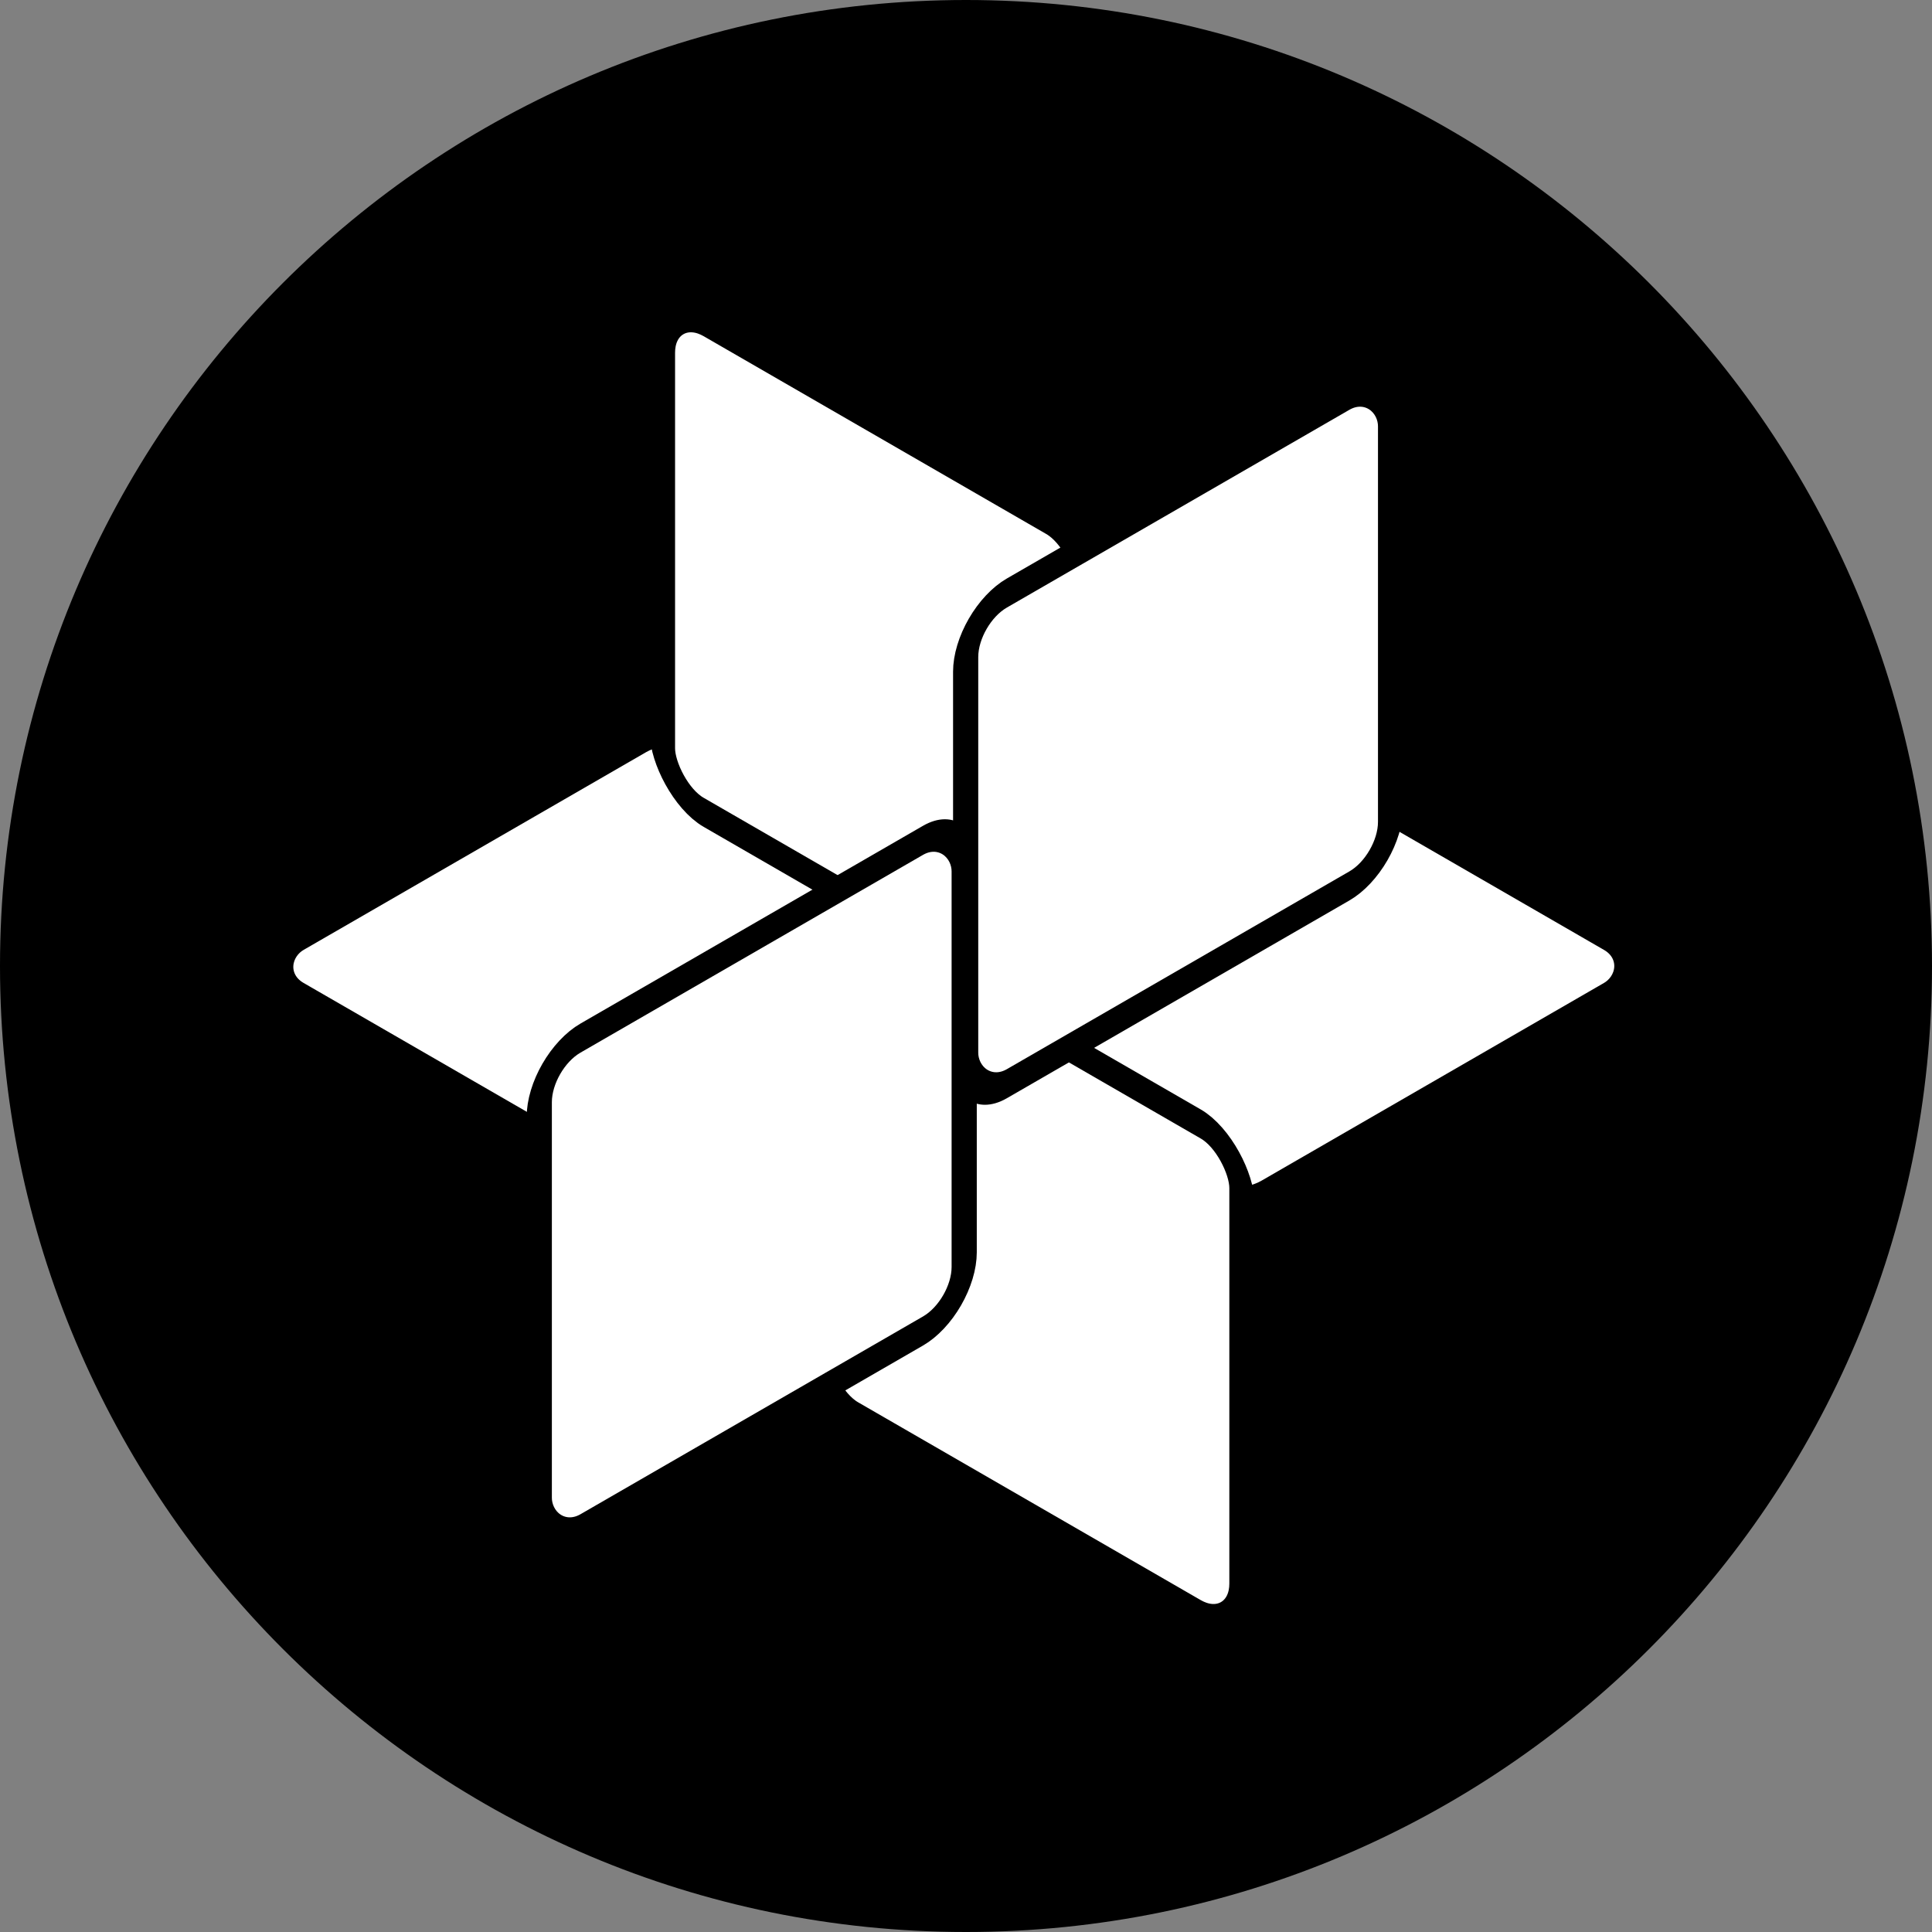 <svg width="731" height="731" viewBox="0 0 731 731" fill="none" xmlns="http://www.w3.org/2000/svg">
<rect x="0" y="0" width="731" height="731" fill="#808080" stroke="none"/>
<path d="M731 365.5C731 567.36 567.36 731 365.5 731C163.64 731 0 567.36 0 365.5C0 163.64 163.64 0 365.5 0C567.36 0 731 163.64 731 365.5Z" fill="black"/>
<rect width="185.651" height="185.651" rx="18" transform="matrix(-0.866 -0.5 0.866 -0.5 466.472 458.486)" fill="white" stroke="black" stroke-width="11" stroke-linejoin="round"/>
<rect width="185.651" height="185.651" rx="18" transform="matrix(-0.866 -0.5 0.866 -0.5 255.296 458.486)" fill="white" stroke="black" stroke-width="11" stroke-linejoin="round"/>
<rect width="185.651" height="185.651" rx="18" transform="matrix(-0.866 -0.5 0 -1 469.899 619.921)" fill="white" stroke="black" stroke-width="11" stroke-linejoin="round"/>
<rect width="185.651" height="185.651" rx="18" transform="matrix(-0.866 -0.5 0 -1 411.433 391.187)" fill="white" stroke="black" stroke-width="11" stroke-linejoin="round"/>
<rect width="185.651" height="185.651" rx="18" transform="matrix(-0.866 0.5 0 -1 364.816 494.607)" fill="white" stroke="black" stroke-width="11" stroke-linejoin="round"/>
<rect width="185.651" height="185.651" rx="18" transform="matrix(-0.866 0.5 0 -1 526.144 326.209)" fill="white" stroke="black" stroke-width="11" stroke-linejoin="round"/>
</svg>
